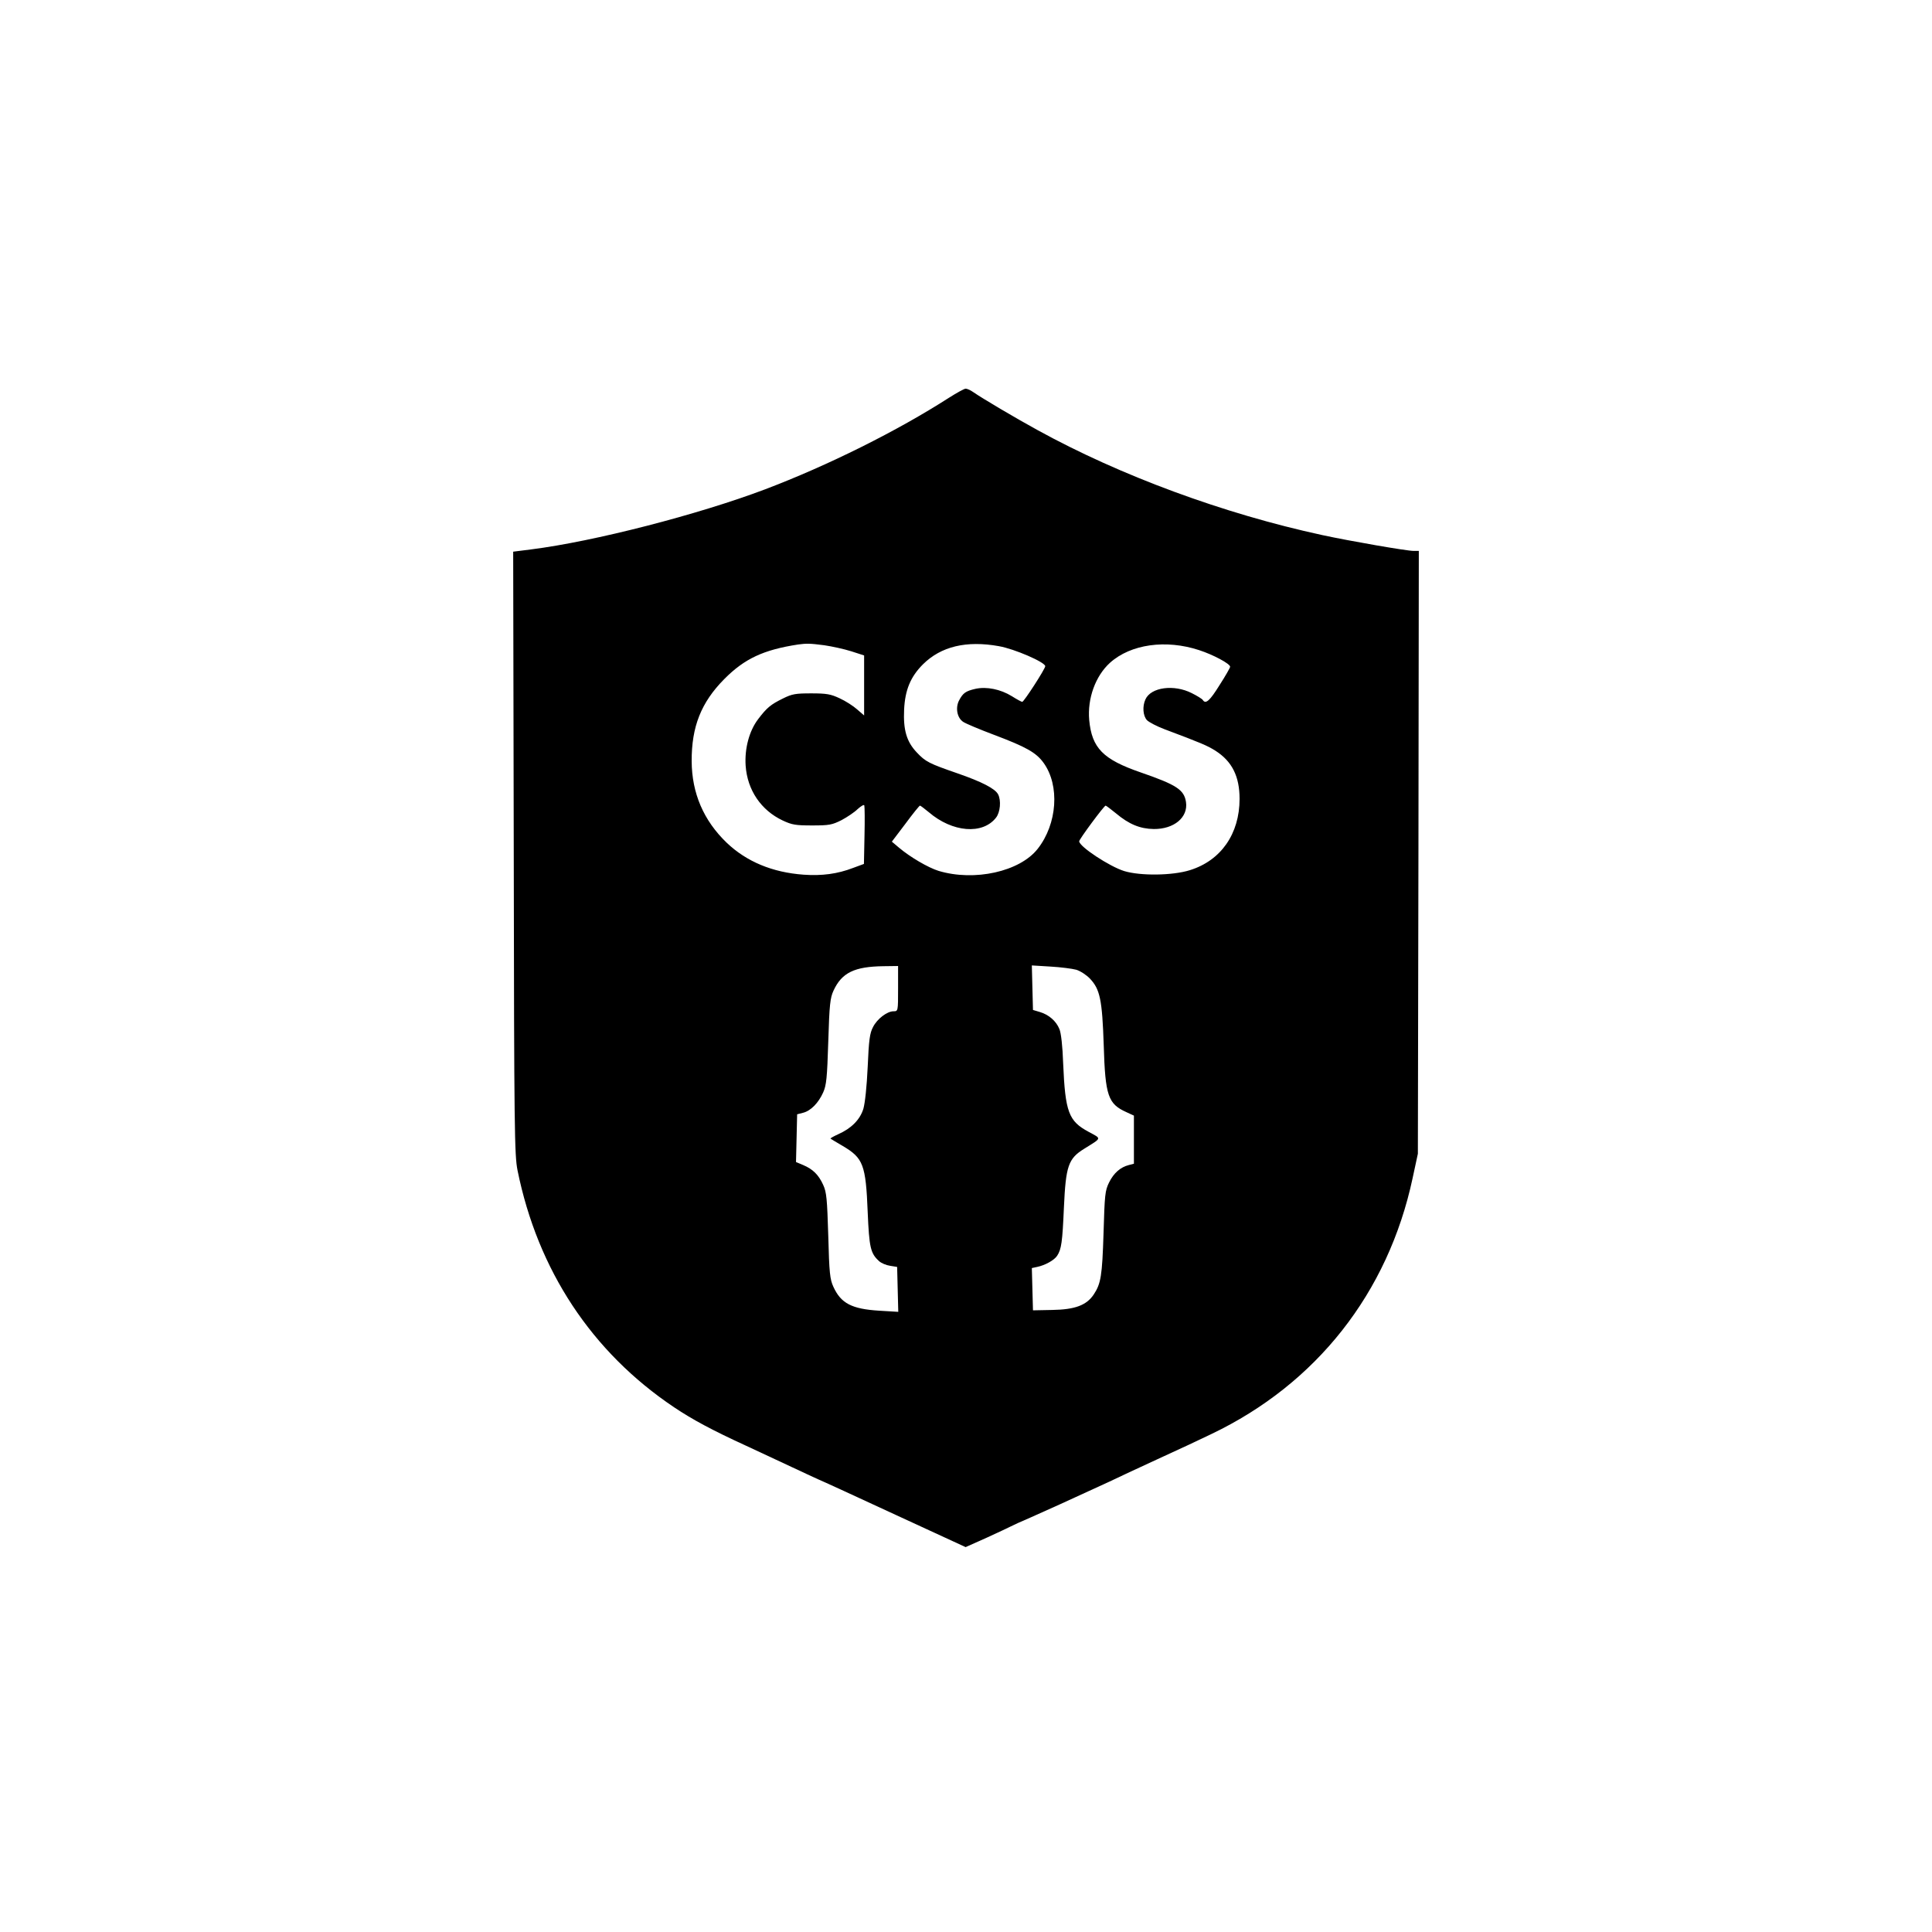 <?xml version="1.0" standalone="no"?>
<!DOCTYPE svg PUBLIC "-//W3C//DTD SVG 20010904//EN"
 "http://www.w3.org/TR/2001/REC-SVG-20010904/DTD/svg10.dtd">
<svg version="1.0" xmlns="http://www.w3.org/2000/svg"
 width="1024pt" height="1024pt" viewBox="0 0 1024 1024"
 preserveAspectRatio="xMidYMid meet">
<g transform="translate(0,1024) scale(0.1,-0.1)"
fill="#000000" stroke="none">
<path d="M5030 8132 c-274 -176 -641 -359 -976 -486 -355 -134 -906 -276
-1239 -318 l-95 -12 3 -1596 c2 -1476 4 -1602 20 -1683 107 -529 393 -963 830
-1256 97 -65 201 -121 382 -204 77 -36 185 -86 240 -112 55 -26 118 -55 140
-65 22 -9 207 -94 412 -189 l371 -171 112 50 c61 28 119 55 128 60 9 5 55 26
102 46 73 32 201 90 420 191 30 15 145 68 255 119 110 50 238 110 285 133 557
266 937 748 1067 1356 l28 130 3 1598 2 1597 -27 0 c-37 0 -337 52 -485 84
-522 113 -1070 315 -1508 556 -117 64 -293 168 -342 202 -14 10 -32 18 -40 18
-7 0 -47 -22 -88 -48z m-661 -1312 c41 -6 105 -20 143 -32 l68 -22 0 -159 0
-159 -37 32 c-20 18 -62 45 -93 59 -47 22 -69 26 -150 26 -83 0 -102 -3 -150
-27 -65 -32 -85 -48 -132 -110 -47 -62 -72 -155 -66 -246 9 -130 82 -237 197
-291 49 -23 69 -26 156 -26 90 0 105 3 155 28 30 16 69 42 86 59 18 16 33 25
35 19 2 -6 3 -78 1 -160 l-3 -150 -57 -21 c-83 -32 -166 -43 -263 -36 -165 12
-302 69 -407 169 -123 118 -185 263 -186 432 -1 183 50 312 173 436 107 108
208 155 391 183 44 6 63 6 139 -4z m926 -5 c81 -14 245 -85 245 -106 0 -14
-113 -189 -122 -189 -4 0 -28 13 -55 30 -60 37 -134 52 -193 39 -52 -12 -66
-22 -87 -62 -20 -39 -10 -92 22 -113 13 -9 87 -40 164 -69 170 -64 223 -94
262 -148 87 -120 73 -324 -31 -456 -95 -121 -335 -174 -525 -117 -55 17 -151
73 -210 123 l-38 32 72 95 c39 53 74 96 77 96 3 0 24 -16 47 -35 125 -107 285
-120 356 -29 23 29 28 92 11 124 -16 30 -85 66 -215 111 -150 52 -169 61 -216
111 -54 57 -72 119 -67 227 5 104 34 174 100 240 96 95 230 127 403 96z m1061
-21 c74 -24 164 -72 164 -88 0 -5 -25 -49 -56 -97 -52 -84 -74 -103 -89 -79
-4 6 -30 22 -58 36 -94 48 -217 32 -246 -33 -17 -37 -13 -87 8 -110 11 -11 53
-33 93 -48 197 -74 227 -87 270 -114 88 -56 128 -136 128 -255 0 -186 -99
-327 -263 -378 -92 -29 -262 -31 -348 -5 -78 24 -239 130 -239 158 0 11 132
189 140 189 3 0 28 -19 55 -41 69 -58 128 -82 200 -83 108 -1 183 62 171 143
-10 65 -49 91 -240 157 -200 69 -259 129 -273 278 -10 114 33 233 110 303 110
99 297 125 473 67z m-1596 -1794 c0 -119 0 -120 -24 -120 -34 0 -87 -40 -109
-84 -17 -32 -22 -68 -28 -210 -5 -106 -14 -191 -23 -223 -18 -58 -64 -104
-134 -135 -24 -11 -42 -21 -40 -23 2 -2 31 -19 65 -39 108 -64 122 -98 132
-351 8 -188 15 -218 60 -259 12 -11 38 -22 59 -25 l37 -6 3 -119 3 -119 -100
6 c-147 9 -204 39 -244 127 -18 39 -22 73 -27 270 -6 196 -9 231 -27 270 -24
53 -54 83 -106 105 l-38 16 3 126 3 127 31 8 c41 10 82 52 107 108 17 38 21
76 27 270 6 197 10 231 28 270 44 95 111 127 265 129 l77 1 0 -120z m945 100
c22 -7 54 -28 72 -47 53 -56 65 -111 73 -353 8 -269 23 -311 121 -355 l39 -18
0 -127 0 -128 -27 -7 c-44 -11 -80 -42 -105 -93 -21 -43 -23 -64 -29 -267 -7
-227 -14 -269 -52 -326 -38 -57 -99 -80 -219 -82 l-103 -2 -3 112 -3 112 28 6
c43 9 91 36 106 59 23 35 28 73 36 256 10 220 23 259 107 311 96 60 94 52 24
90 -106 57 -124 104 -135 363 -3 90 -11 162 -20 182 -17 42 -56 76 -103 90
l-37 11 -3 118 -3 118 98 -6 c54 -3 116 -11 138 -17z"/>
</g>
</svg>
